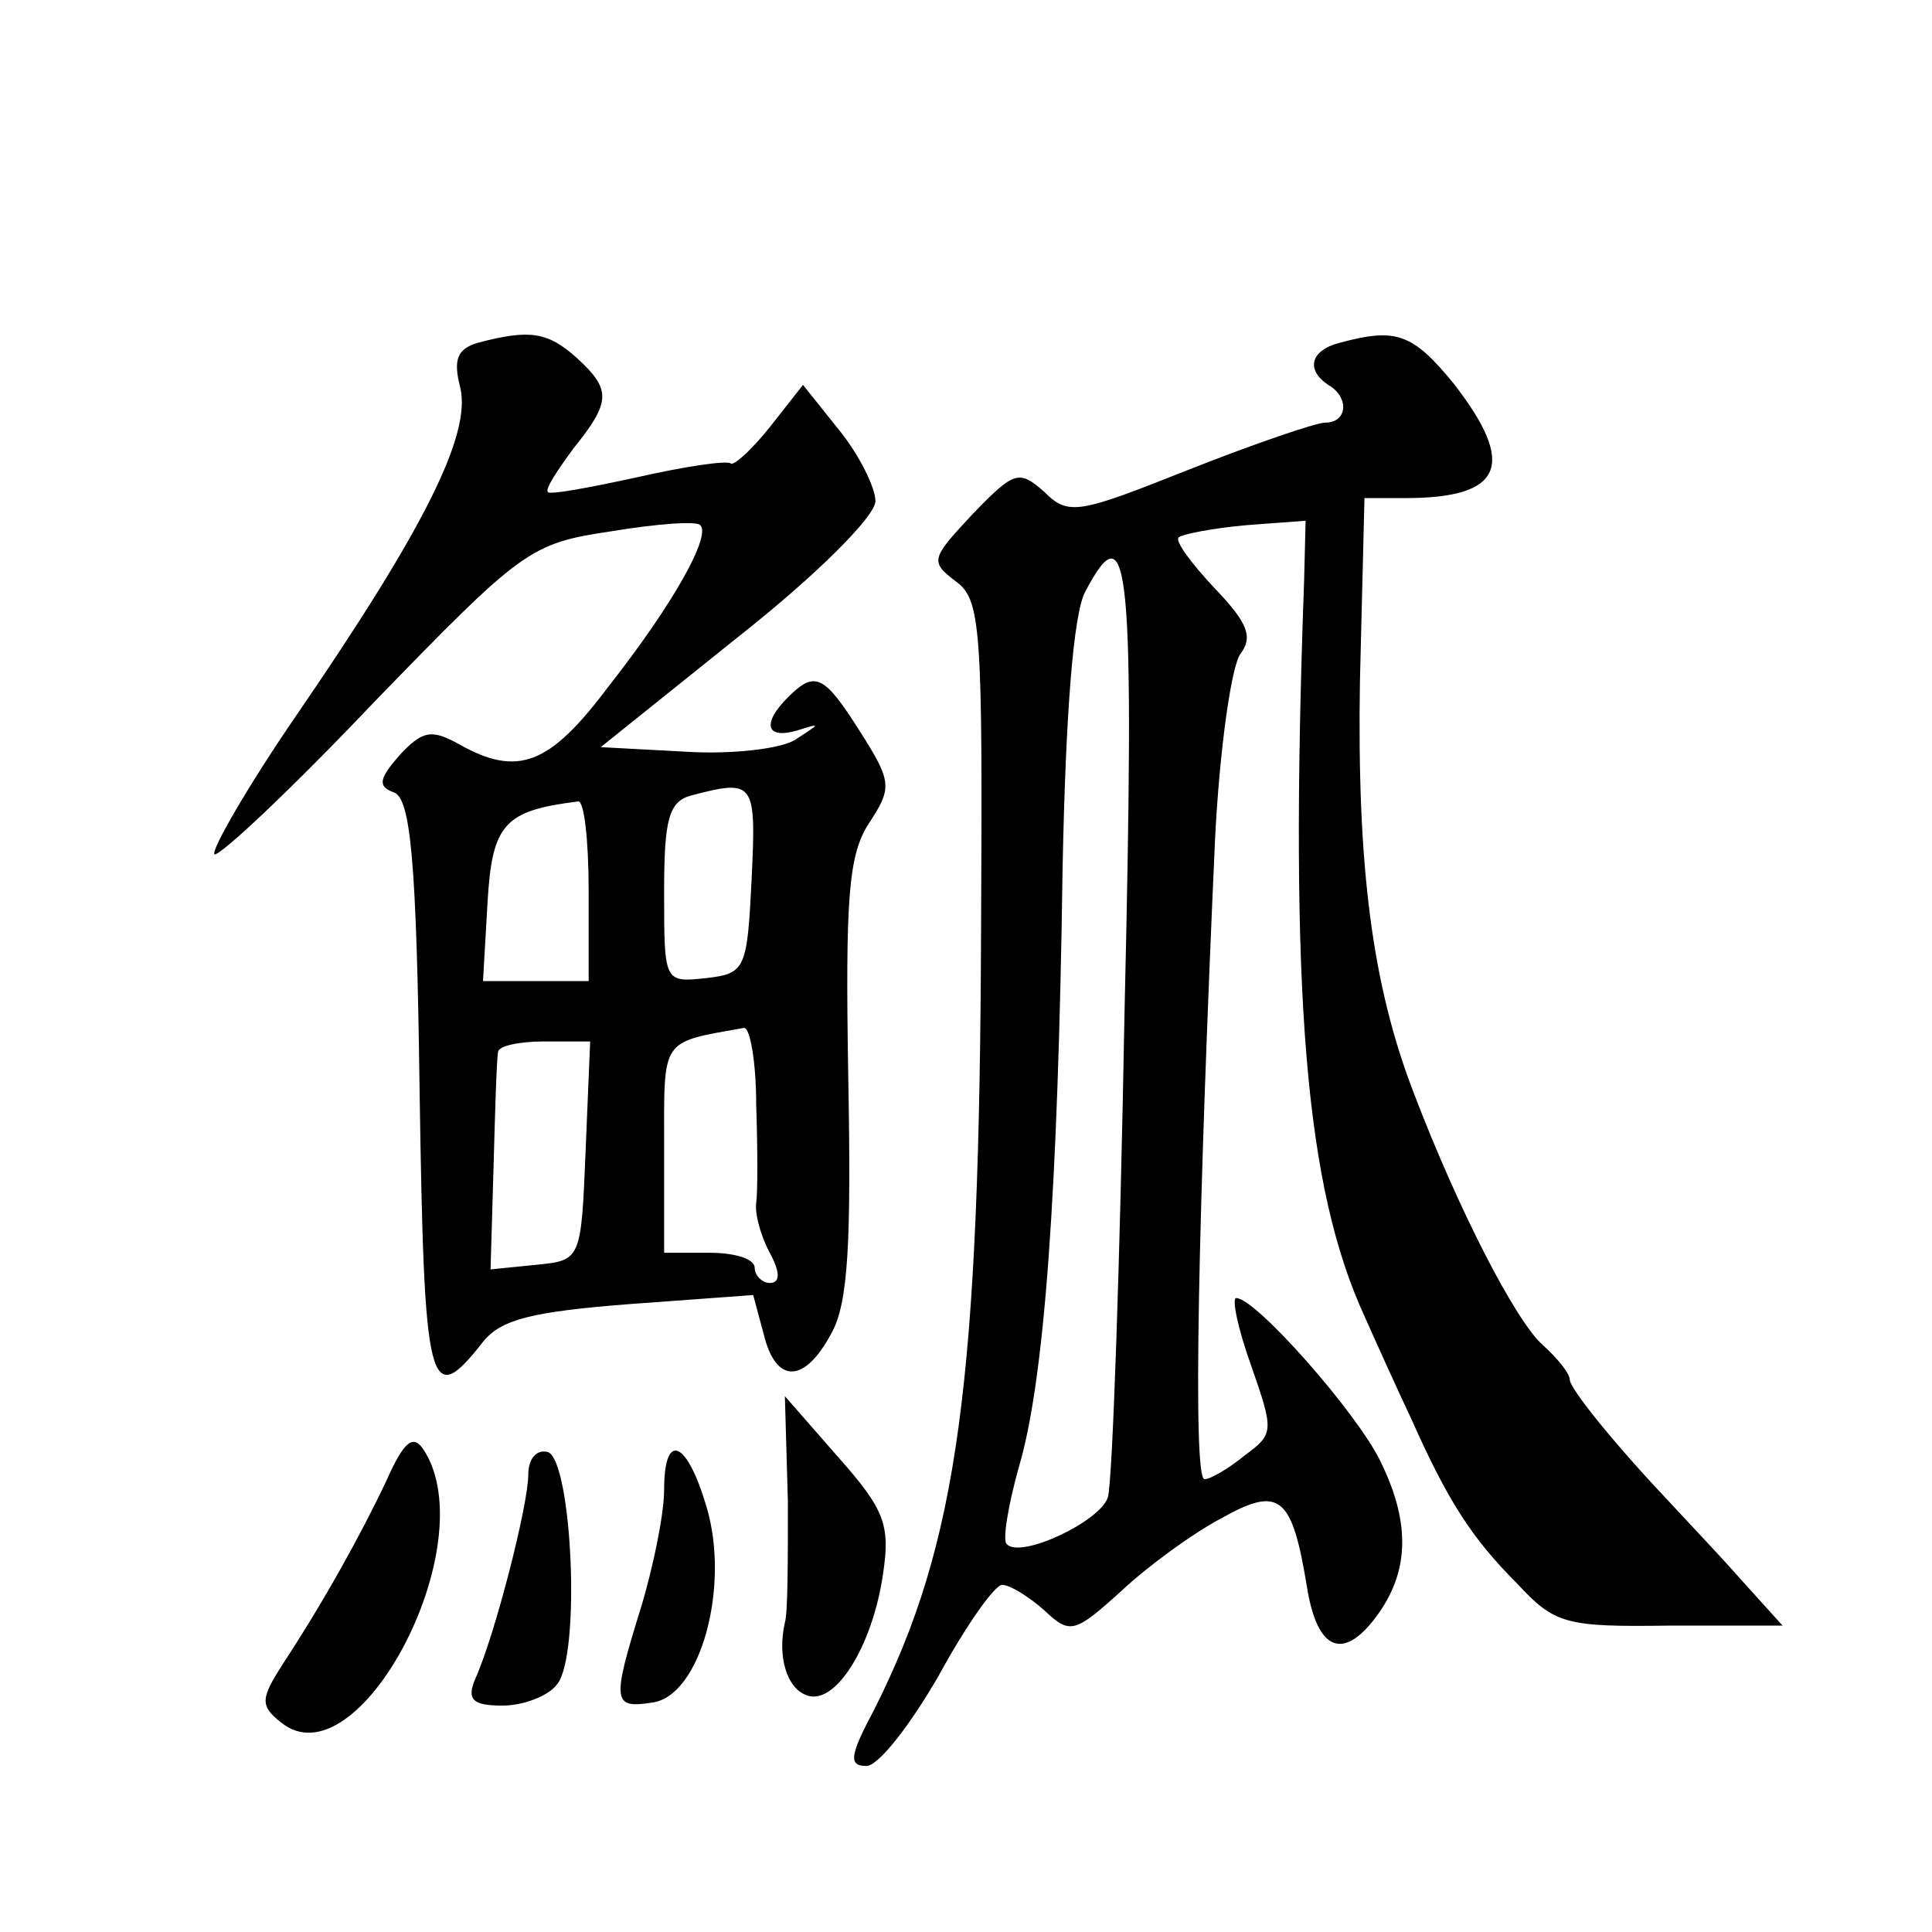 <?xml version="1.0" standalone="no"?>
<!DOCTYPE svg PUBLIC "-//W3C//DTD SVG 20010904//EN"
 "http://www.w3.org/TR/2001/REC-SVG-20010904/DTD/svg10.dtd">
<svg version="1.0" xmlns="http://www.w3.org/2000/svg"
 width="128pt" height="128pt" viewBox="0 0 128 128"
 preserveAspectRatio="xMidYMid meet">
<g transform="translate(0,128) scale(0.1,-0.1)"
fill="#0" stroke="none">
<path d="M317 1053 c-14 -4 -17 -11 -12 -30 7 -31 -23 -92 -108 -216 -33 -48 -57
-90 -55 -93 3 -2 51 43 106 101 98 101 103 105 157 113 30 5 57 7 59 4 7 -7 -17
-51 -61 -107 -39 -52 -60 -60 -99 -38 -18 10 -24 9 -39 -7 -14 -16 -15 -21 -4 -25
11 -4 15 -45 17 -198 3 -198 6 -212 42 -166 12 15 33 20 97 25 l82 6 7 -26 c8 -33
27 -33 45 1 11 20 13 60 11 169 -2 119 0 148 14 169 15 23 15 27 -6 60 -24 38 -30
41 -48 23 -17 -17 -15 -28 6 -22 16 5 16 5 -1 -6 -9 -6 -42 -10 -73 -8 l-56 3 91
73 c52 41 91 80 91 90 0 9 -11 31 -24 47 l-24 30 -22 -28 c-12 -15 -24 -26 -26
-24 -3 2 -30 -2 -61 -9 -32 -7 -59 -12 -60 -10 -2 2 6 14 17 29 25 31 25 39 2 60
-19 17 -31 19 -65 10z m181 -355 c-3 -60 -4 -63 -30 -66 -28 -3 -28 -3 -28 57 0
48 3 60 18 64 42 11 43 9 40 -55z m-108 -8 l0 -60 -35 0 -35 0 3 52 c3 52 11 61
60 67 4 1 7 -26 7 -59z m111 -142 c1 -29 1 -59 0 -65 -1 -7 3 -22 9 -33 7 -13 7
-20 0 -20 -5 0 -10 5 -10 10 0 6 -13 10 -30 10 l-30 0 0 69 c0 74 -3 70 53 80 4
0 8 -23 8 -51z m-113 -30 c-3 -73 -3 -73 -33 -76 l-30 -3 2 68 c1 37 2 71 3 76
0 4 14 7 30 7 l31 0 -3 -72z M888 1053 c-20 -5 -23 -18 -8 -28 14 -8 13 -25 -2
-25 -6 0 -47 -14 -90 -31 -73 -29 -80 -31 -96 -15 -17 15 -20 14 -48 -15 -27 -29
-28 -31 -11 -44 17 -12 18 -31 17 -227 -1 -304 -15 -410 -71 -521 -16 -30 -17 -37
-5 -37 8 0 29 27 48 60 18 33 37 60 42 60 5 0 18 -8 28 -17 17 -16 20 -15 51 13
17 16 47 38 66 48 39 22 47 15 57 -46 7 -43 25 -49 48 -16 20 29 20 61 0 101 -16
32 -82 107 -95 107 -3 0 1 -20 10 -45 15 -43 15 -45 -4 -59 -11 -9 -23 -16 -27
-16 -8 0 -4 180 7 424 3 60 11 116 17 123 8 11 5 20 -17 43 -16 17 -27 32 -24 34
2 2 22 6 44 8 l40 3 -1 -40 c-10 -276 1 -402 40 -487 8 -18 22 -49 31 -68 24 -54
40 -79 70 -109 25 -27 32 -29 101 -28 l75 0 -28 31 c-15 17 -37 40 -48 52 -35 37
-65 74 -65 80 0 4 -8 14 -18 23 -18 16 -56 90 -85 166 -28 72 -38 151 -36 274 l3
121 27 0 c65 0 74 22 32 76 -27 33 -38 37 -75 27z m-143 -445 c-3 -167 -8 -310
-11 -320 -5 -16 -58 -41 -67 -31 -3 2 1 26 8 51 17 57 26 182 29 397 2 101 7 168
15 183 29 55 33 22 26 -280z M522 285 c0 -38 0 -74 -2 -80 -5 -22 1 -43 14 -48
19 -8 44 32 51 80 5 33 1 43 -30 78 l-35 40 2 -70z M256 299 c-17 -36 -42 -81 -69
-122 -14 -22 -15 -27 -1 -38 51 -42 135 117 95 180 -7 11 -13 7 -25 -20z M350 303
c0 -20 -22 -106 -35 -135 -6 -14 -2 -18 18 -18 13 0 30 6 36 14 16 19 10 148 -6
154 -8 2 -13 -5 -13 -15z M440 293 c0 -16 -7 -50 -15 -77 -20 -64 -19 -68 7 -64
32 4 52 77 36 130 -13 44 -28 50 -28 11z"/>
</g>
</svg>
